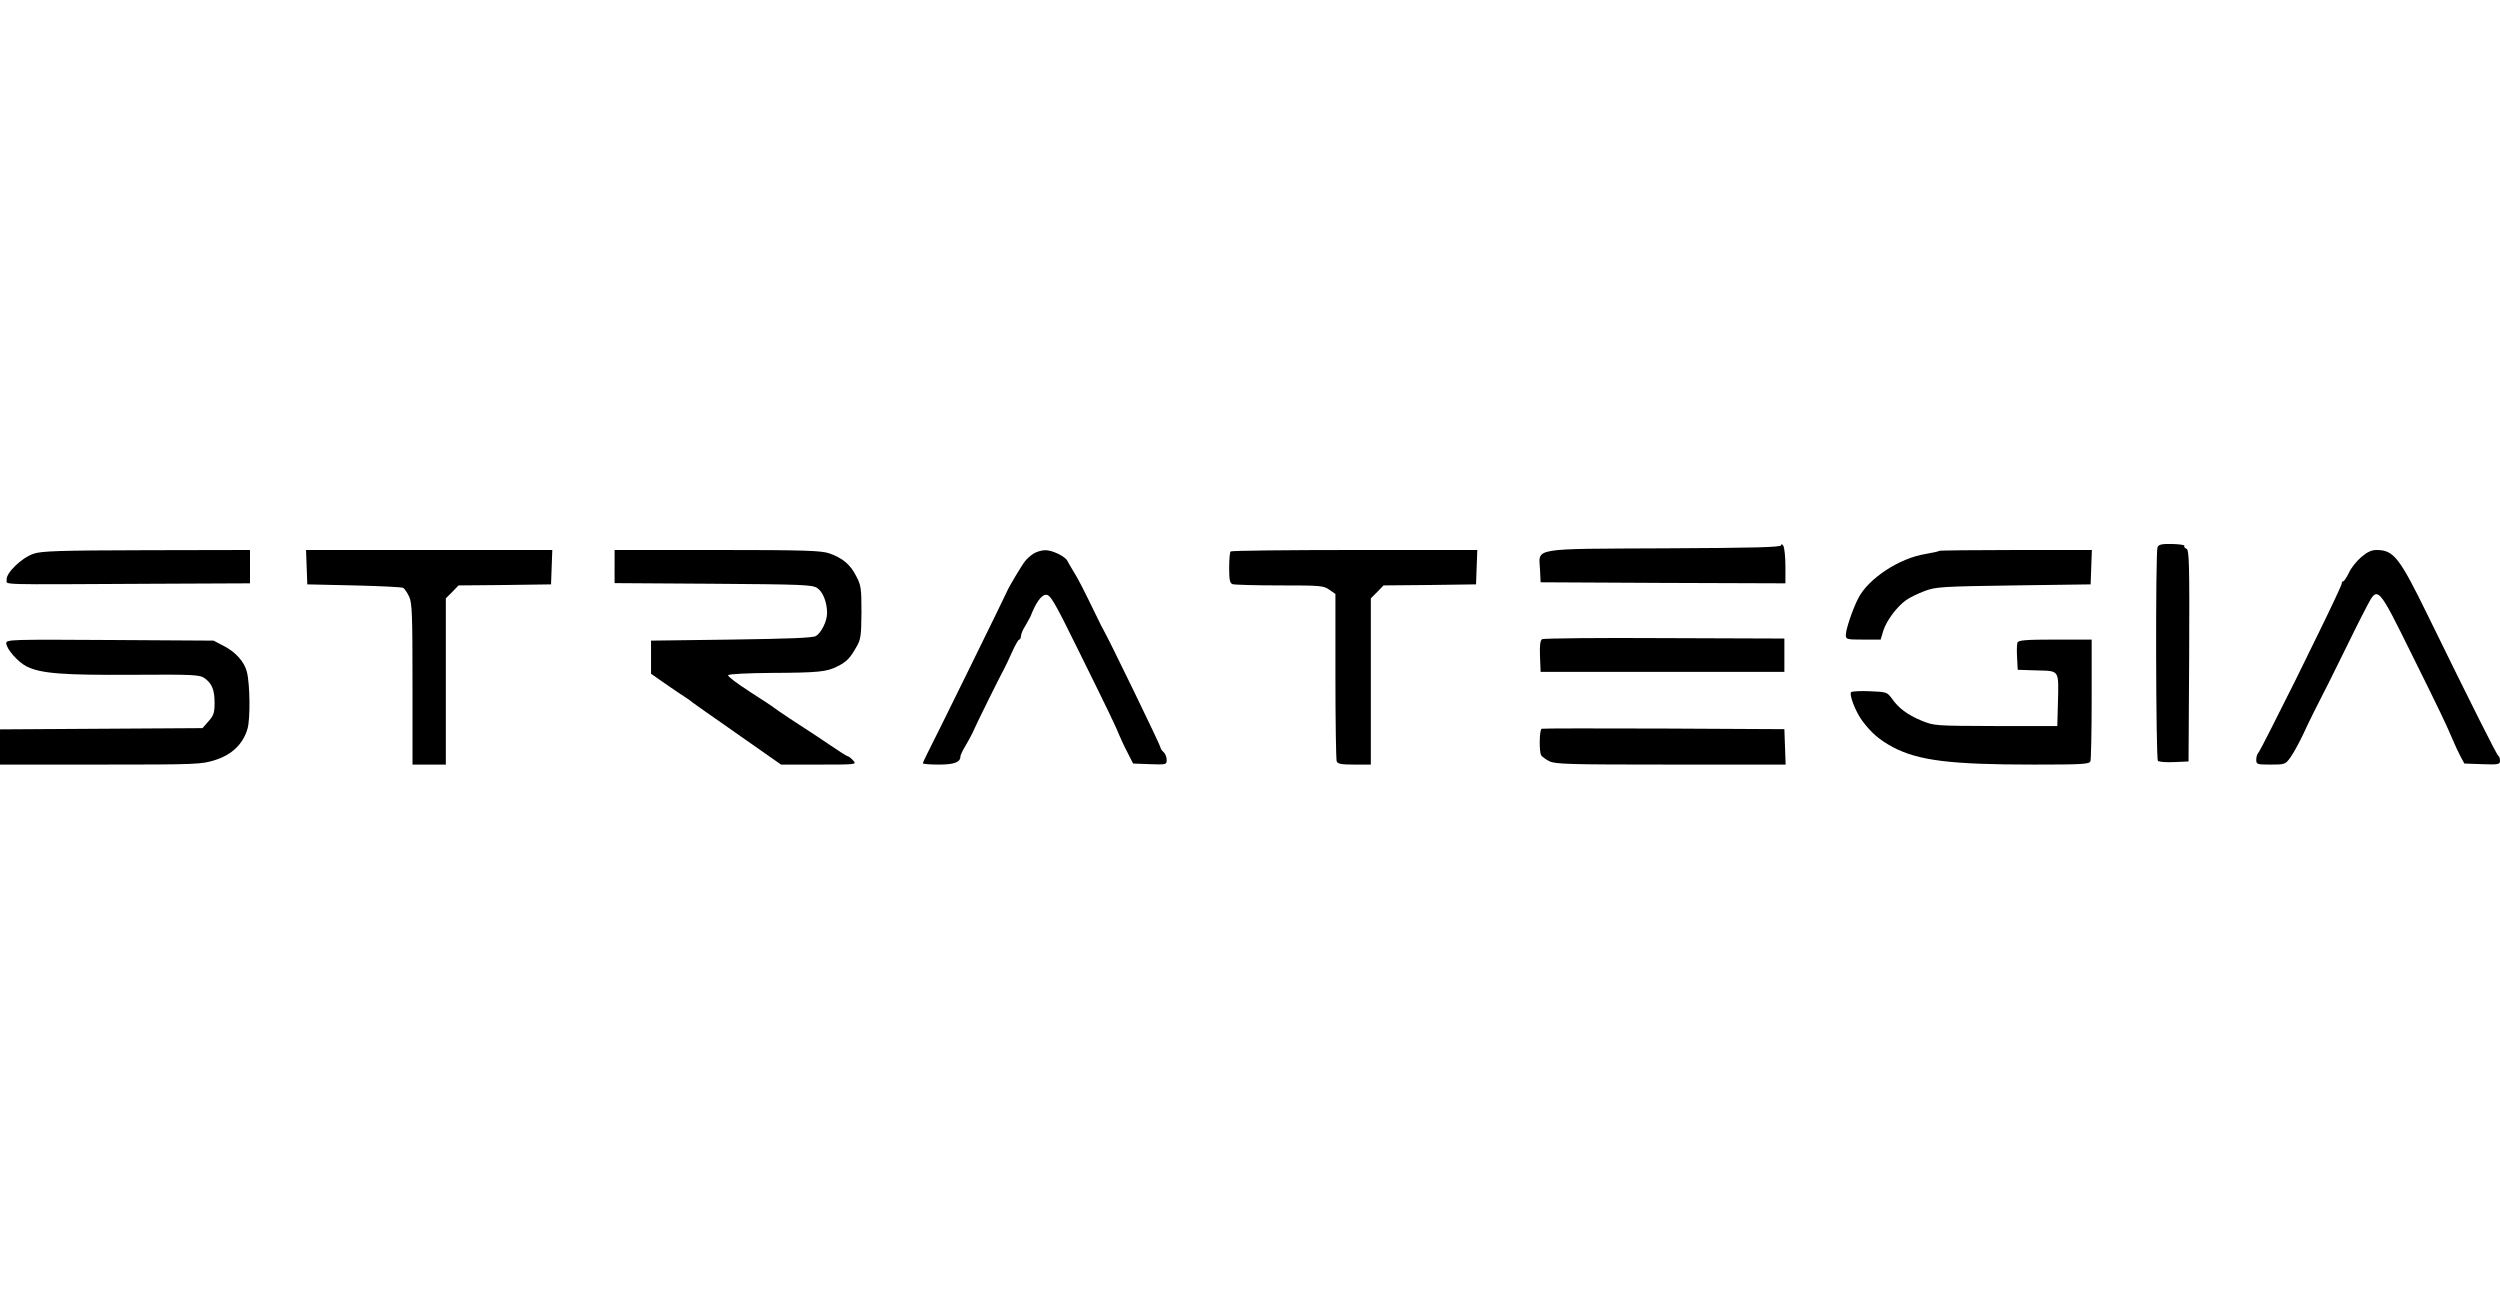<?xml version="1.0" standalone="no"?>
<!DOCTYPE svg PUBLIC "-//W3C//DTD SVG 20010904//EN"
 "http://www.w3.org/TR/2001/REC-SVG-20010904/DTD/svg10.dtd">
<svg version="1.0" xmlns="http://www.w3.org/2000/svg"
 width="1200pt" height="628pt" viewBox="0 0 1200 628"
 preserveAspectRatio="xMidYMid meet">

<g transform="translate(0,628) scale(0.1,-0.1)"
fill="#000000" stroke="none">
<path d="M8550 3663 c0 -10 -128 -13 -559 -15 -650 -3 -604 4 -599 -102 l3
-61 588 -3 587 -2 0 82 c0 46 -5 90 -10 98 -6 9 -10 11 -10 3z"/>
<path d="M10356 3653 c-10 -26 -8 -1015 2 -1025 5 -5 40 -8 78 -6 l69 3 3 508
c2 444 0 508 -13 513 -8 3 -13 10 -10 14 3 4 -24 8 -59 9 -51 1 -65 -3 -70
-16z"/>
<path d="M161 3622 c-57 -19 -134 -94 -129 -125 3 -25 -69 -23 706 -19 l462 2
0 80 0 80 -497 -1 c-418 -1 -505 -4 -542 -17z"/>
<path d="M1472 3558 l3 -83 225 -5 c124 -3 230 -8 236 -12 6 -4 19 -23 28 -42
14 -30 16 -85 16 -420 l0 -386 80 0 80 0 0 399 0 399 31 31 30 31 222 2 222 3
3 83 3 82 -591 0 -591 0 3 -82z"/>
<path d="M2950 3561 l0 -80 473 -3 c429 -3 475 -5 499 -20 28 -18 48 -69 48
-121 0 -39 -28 -95 -54 -110 -15 -9 -130 -13 -406 -17 l-385 -5 0 -80 0 -79
40 -28 c22 -16 64 -44 93 -64 30 -19 59 -39 65 -45 7 -5 105 -75 219 -154
l207 -145 182 0 c181 0 182 0 164 20 -10 11 -22 20 -26 20 -4 0 -42 24 -84 53
-42 28 -84 57 -93 62 -43 27 -168 110 -177 118 -5 5 -59 40 -118 78 -59 38
-105 73 -102 78 3 6 96 10 207 11 226 1 267 5 319 32 43 22 59 38 90 93 21 36
23 53 24 166 0 114 -2 130 -25 173 -28 56 -66 88 -130 110 -38 13 -117 16
-537 16 l-493 0 0 -79z"/>
<path d="M4960 3622 c-14 -9 -32 -25 -40 -36 -18 -23 -78 -124 -87 -146 -8
-20 -359 -734 -384 -781 -10 -20 -19 -39 -19 -43 0 -3 34 -6 76 -6 74 0 104
11 104 39 0 6 10 28 23 49 12 20 27 48 34 62 13 32 141 290 153 310 5 8 21 43
37 78 15 34 31 62 35 62 5 0 8 8 9 18 0 9 9 31 20 47 10 17 21 37 25 45 26 68
53 105 75 105 21 0 39 -30 157 -270 141 -285 179 -364 195 -405 6 -14 22 -50
38 -80 l28 -55 80 -3 c80 -3 81 -2 81 21 0 14 -7 30 -15 37 -8 7 -15 17 -15
23 0 9 -247 518 -270 557 -5 8 -20 38 -33 65 -70 144 -90 183 -113 220 -13 22
-27 45 -30 52 -10 22 -74 53 -107 52 -18 0 -43 -8 -57 -17z"/>
<path d="M5907 3633 c-4 -3 -7 -39 -7 -79 0 -56 3 -73 16 -78 9 -3 110 -6 226
-6 196 0 212 -1 239 -21 l29 -20 0 -394 c0 -216 3 -400 6 -409 5 -13 22 -16
85 -16 l79 0 0 399 0 399 31 31 30 31 222 2 222 3 3 83 3 82 -589 0 c-324 0
-592 -3 -595 -7z"/>
<path d="M9309 3636 c-3 -3 -32 -9 -66 -15 -126 -20 -275 -118 -323 -212 -27
-52 -60 -150 -60 -176 0 -22 3 -23 83 -23 l84 0 13 43 c15 48 66 116 110 147
17 12 56 31 88 43 53 20 80 22 427 27 l370 5 3 83 3 82 -364 0 c-200 0 -366
-2 -368 -4z"/>
<path d="M11334 3606 c-22 -19 -49 -52 -59 -75 -11 -22 -23 -41 -27 -41 -5 0
-8 -5 -8 -12 0 -6 -50 -113 -111 -237 -131 -267 -119 -244 -151 -306 -14 -27
-49 -97 -78 -155 -29 -58 -56 -109 -61 -115 -5 -5 -9 -19 -9 -32 0 -22 4 -23
69 -23 67 0 71 1 94 33 13 17 41 68 62 112 32 69 66 137 96 195 5 8 38 75 74
148 36 73 70 141 75 152 6 11 14 28 19 38 4 9 23 45 41 80 53 102 53 102 216
-228 138 -278 164 -333 199 -415 9 -22 25 -56 35 -75 l19 -35 85 -3 c80 -3 86
-1 86 17 0 11 -4 21 -8 23 -7 3 -128 244 -338 673 -137 280 -164 315 -247 315
-24 0 -45 -10 -73 -34z"/>
<path d="M7402 3212 c-9 -6 -12 -30 -10 -83 l3 -74 585 0 585 0 0 80 0 80
-575 2 c-316 2 -581 -1 -588 -5z"/>
<path d="M30 3193 c0 -27 56 -91 98 -112 68 -34 174 -42 509 -40 300 2 322 0
346 -17 35 -26 47 -56 47 -119 0 -46 -5 -60 -29 -87 l-29 -33 -486 -3 -486 -3
0 -84 0 -85 482 0 c466 0 485 1 551 22 80 25 134 77 155 150 14 47 12 215 -3
273 -12 48 -52 93 -108 123 l-52 27 -497 3 c-475 3 -498 2 -498 -15z"/>
<path d="M9684 3196 c-3 -7 -4 -40 -2 -72 l3 -59 92 -3 c110 -3 105 5 101
-157 l-3 -110 -295 0 c-294 1 -295 1 -357 26 -69 29 -110 60 -142 106 -22 30
-25 32 -104 35 -45 2 -86 0 -91 -4 -12 -9 20 -94 53 -138 44 -59 82 -91 146
-126 124 -65 276 -84 676 -84 234 0 268 2 273 16 3 9 6 144 6 300 l0 284 -175
0 c-139 0 -177 -3 -181 -14z"/>
<path d="M7400 2782 c-11 -4 -13 -111 -2 -128 4 -6 21 -19 39 -28 29 -14 92
-16 583 -16 l551 0 -3 85 -3 85 -578 3 c-317 1 -582 1 -587 -1z"/>
</g>
</svg>
